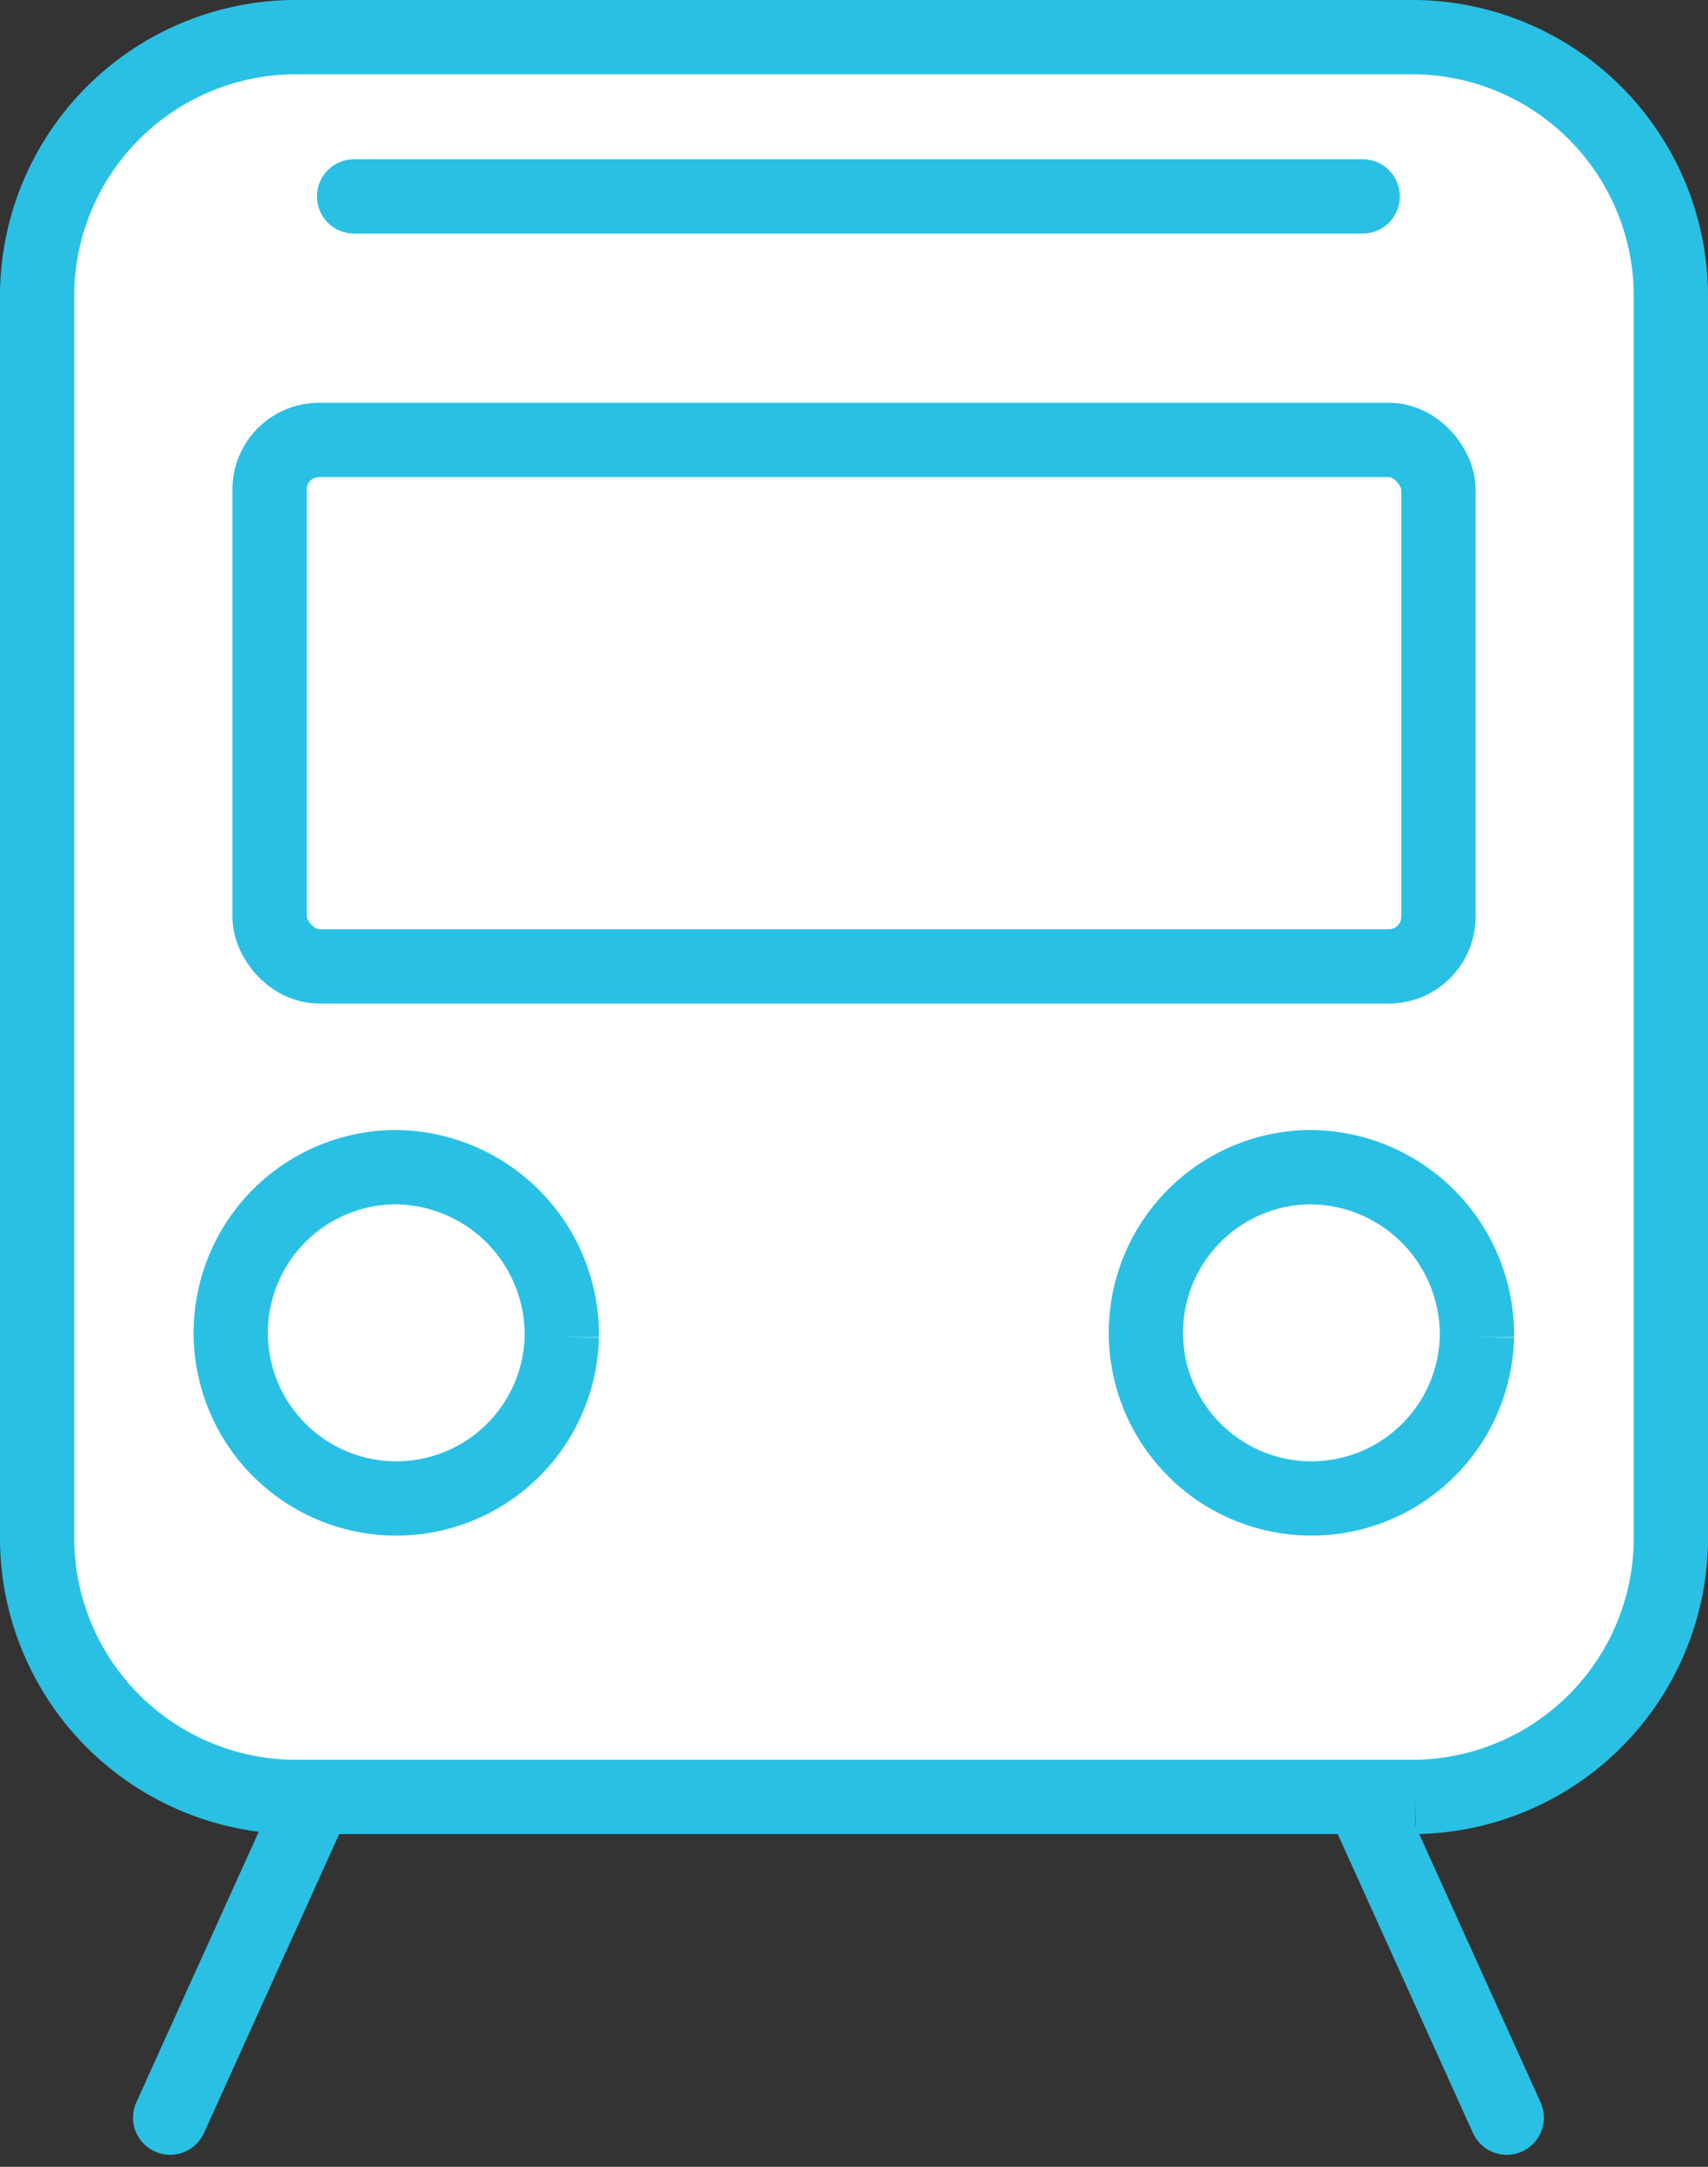 <svg xmlns="http://www.w3.org/2000/svg" viewBox="0 0 34.5 43.742"><rect x="0" y="0" width="34.5" height="43.742" fill="#333333" stroke="none"/><g><g stroke="#2ac0e4" stroke-width="1.5" transform="translate(.75 .75)"><path fill="#fff" d="M27.835 35.525H5.164A5.23 5.23 0 0 1 0 30.234V5.291A5.23 5.23 0 0 1 5.164 0h22.671A5.23 5.23 0 0 1 33 5.291v24.943a5.23 5.23 0 0 1-5.165 5.291"/><path fill="#fff" d="M10.598 26.236a3.344 3.344 0 1 1-3.343-3.424 3.384 3.384 0 0 1 3.343 3.424"/><path fill="#fff" d="M29.083 26.236a3.344 3.344 0 1 1-3.343-3.424 3.384 3.384 0 0 1 3.343 3.424"/><rect width="23.61" height="10.627" fill="#fff" rx="1" transform="translate(4.695 8.131)"/><path fill="none" stroke-linecap="round" d="m2.687 42 2.91-6.429"/><path fill="none" stroke-linecap="round" d="m29.685 42-2.91-6.429"/><path fill="none" stroke-linecap="round" d="M6.402 3.215h20.373"/></g></g></svg>